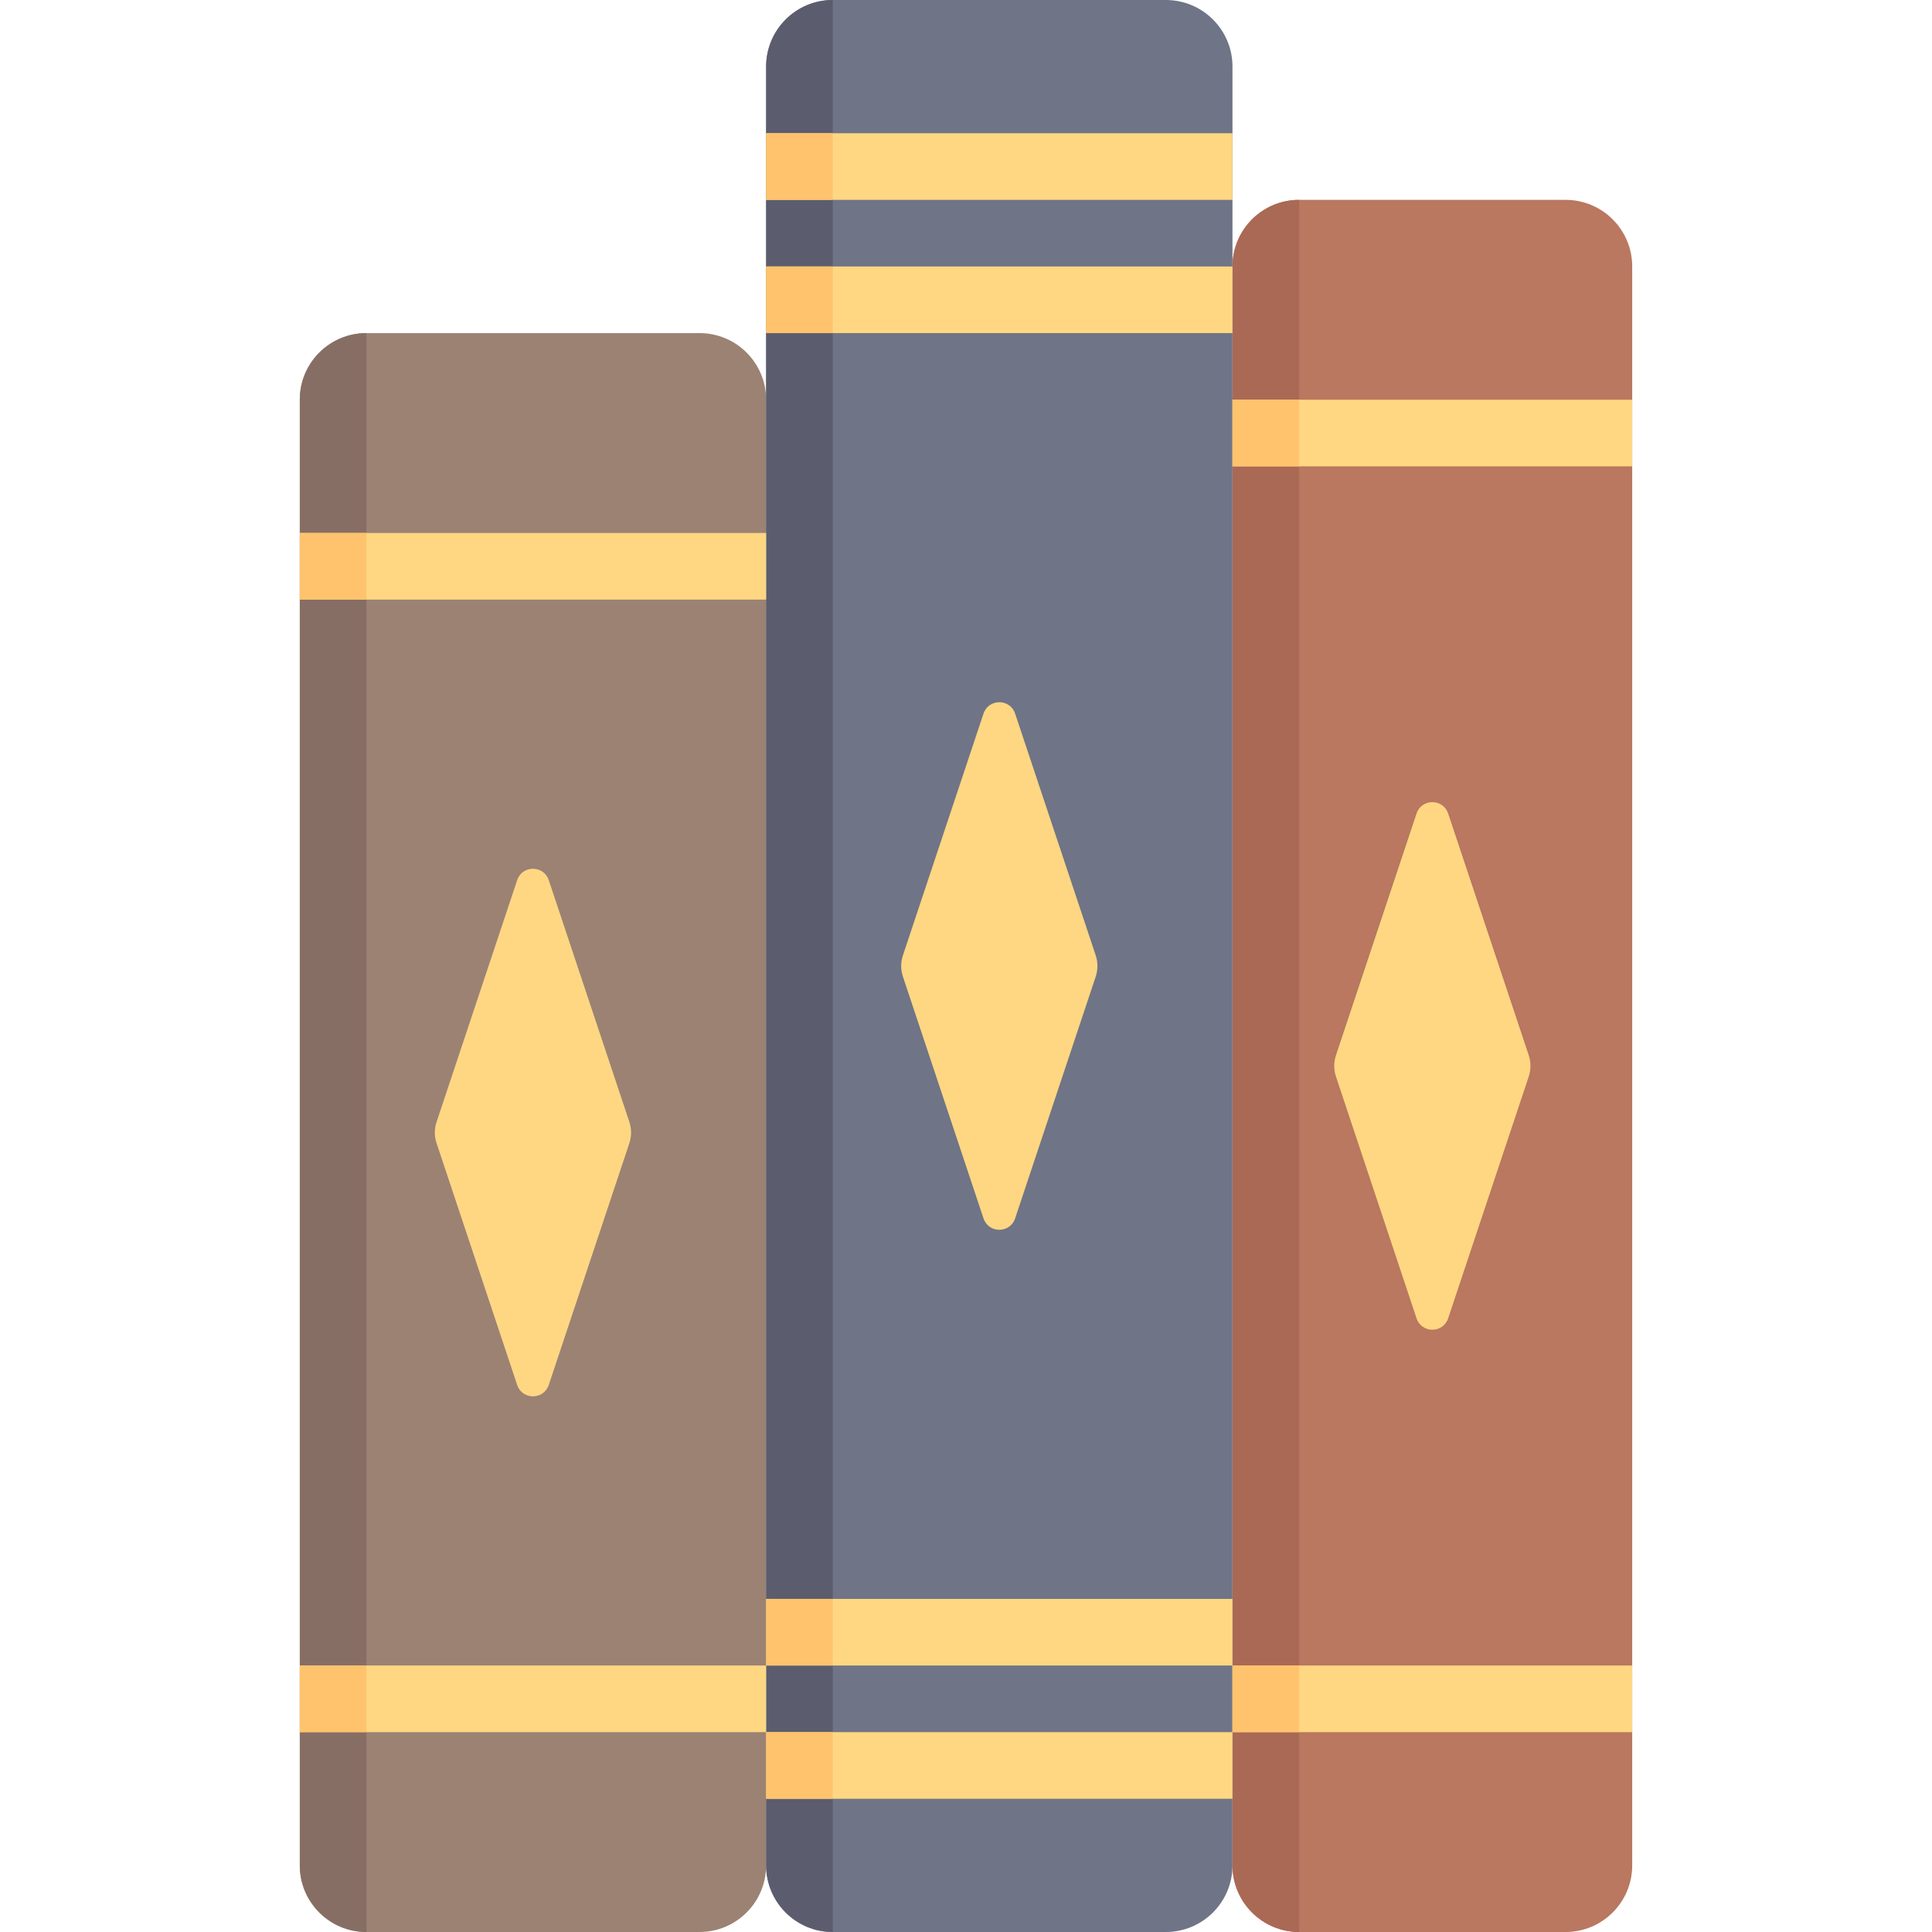 <?xml version="1.0" encoding="iso-8859-1"?>
<!-- Uploaded to: SVG Repo, www.svgrepo.com, Generator: SVG Repo Mixer Tools -->
<svg version="1.1" id="Layer_1" xmlns="http://www.w3.org/2000/svg" xmlns:xlink="http://www.w3.org/1999/xlink" 
	 viewBox="0 0 512 512" xml:space="preserve">
<path style="fill:#B9785F;" d="M414.897,512h-70.621c-9.751,0-17.655-7.904-17.655-17.655V70.621
	c0-9.751,7.904-17.655,17.655-17.655h70.621c9.751,0,17.655,7.904,17.655,17.655v423.724C432.552,504.096,424.648,512,414.897,512z"
	/>
<path style="fill:#AA6955;" d="M344.276,52.966c-9.75,0-17.655,7.904-17.655,17.655v423.724c0,9.75,7.905,17.655,17.655,17.655
	V52.966z"/>
<path style="fill:#FFD782;" d="M383.774,349.369l21.365-64.095c0.604-1.812,0.604-3.77,0-5.583l-21.365-64.095
	c-1.342-4.024-7.033-4.024-8.374,0l-21.365,64.095c-0.604,1.812-0.604,3.772,0,5.583l21.365,64.095
	C376.74,353.394,382.432,353.394,383.774,349.369z"/>
<path style="fill:#9B8273;" d="M185.379,512H97.103c-9.751,0-17.655-7.904-17.655-17.655V105.931
	c0-9.751,7.904-17.655,17.655-17.655h88.276c9.751,0,17.655,7.904,17.655,17.655v388.414C203.034,504.096,195.13,512,185.379,512z"
	/>
<path style="fill:#876E64;" d="M79.448,105.931v388.414c0,9.75,7.905,17.655,17.655,17.655V88.276
	C87.353,88.276,79.448,96.18,79.448,105.931z"/>
<path style="fill:#FFD782;" d="M145.429,367.025l21.365-64.095c0.604-1.812,0.604-3.772,0-5.583l-21.365-64.095
	c-1.342-4.024-7.033-4.024-8.374,0l-21.365,64.095c-0.604,1.812-0.604,3.772,0,5.583l21.365,64.095
	C138.396,371.049,144.087,371.049,145.429,367.025z"/>
<path style="fill:#707487;" d="M308.966,512H220.69c-9.751,0-17.655-7.904-17.655-17.655V17.655C203.034,7.904,210.938,0,220.69,0
	h88.276c9.751,0,17.655,7.904,17.655,17.655v476.69C326.621,504.096,318.717,512,308.966,512z"/>
<path style="fill:#5B5D6E;" d="M220.69,512L220.69,512V0l0,0c-9.751,0-17.655,7.904-17.655,17.655v476.69
	C203.034,504.096,210.938,512,220.69,512z"/>
<g>
	<path style="fill:#FFD782;" d="M269.015,322.887l21.365-64.095c0.604-1.812,0.604-3.77,0-5.583l-21.365-64.095
		c-1.342-4.024-7.033-4.024-8.374,0l-21.365,64.095c-0.604,1.812-0.604,3.77,0,5.583l21.365,64.095
		C261.982,326.911,267.673,326.911,269.015,322.887z"/>
	<rect x="203.034" y="35.31" style="fill:#FFD782;" width="123.586" height="17.655"/>
	<rect x="203.034" y="70.621" style="fill:#FFD782;" width="123.586" height="17.655"/>
	<rect x="203.034" y="423.724" style="fill:#FFD782;" width="123.586" height="17.655"/>
	<rect x="203.034" y="459.034" style="fill:#FFD782;" width="123.586" height="17.655"/>
	<rect x="79.448" y="441.379" style="fill:#FFD782;" width="123.586" height="17.655"/>
	<rect x="326.621" y="441.379" style="fill:#FFD782;" width="105.931" height="17.655"/>
	<rect x="326.621" y="105.931" style="fill:#FFD782;" width="105.931" height="17.655"/>
	<rect x="79.448" y="141.241" style="fill:#FFD782;" width="123.586" height="17.655"/>
</g>
<g>
	<rect x="203.034" y="35.31" style="fill:#FFC36E;" width="17.655" height="17.655"/>
	<rect x="203.034" y="70.621" style="fill:#FFC36E;" width="17.655" height="17.655"/>
	<rect x="79.448" y="141.241" style="fill:#FFC36E;" width="17.655" height="17.655"/>
	<rect x="79.448" y="441.379" style="fill:#FFC36E;" width="17.655" height="17.655"/>
	<rect x="326.621" y="105.931" style="fill:#FFC36E;" width="17.655" height="17.655"/>
	<rect x="326.621" y="441.379" style="fill:#FFC36E;" width="17.655" height="17.655"/>
	<rect x="203.034" y="423.724" style="fill:#FFC36E;" width="17.655" height="17.655"/>
	<rect x="203.034" y="459.034" style="fill:#FFC36E;" width="17.655" height="17.655"/>
</g>
</svg>